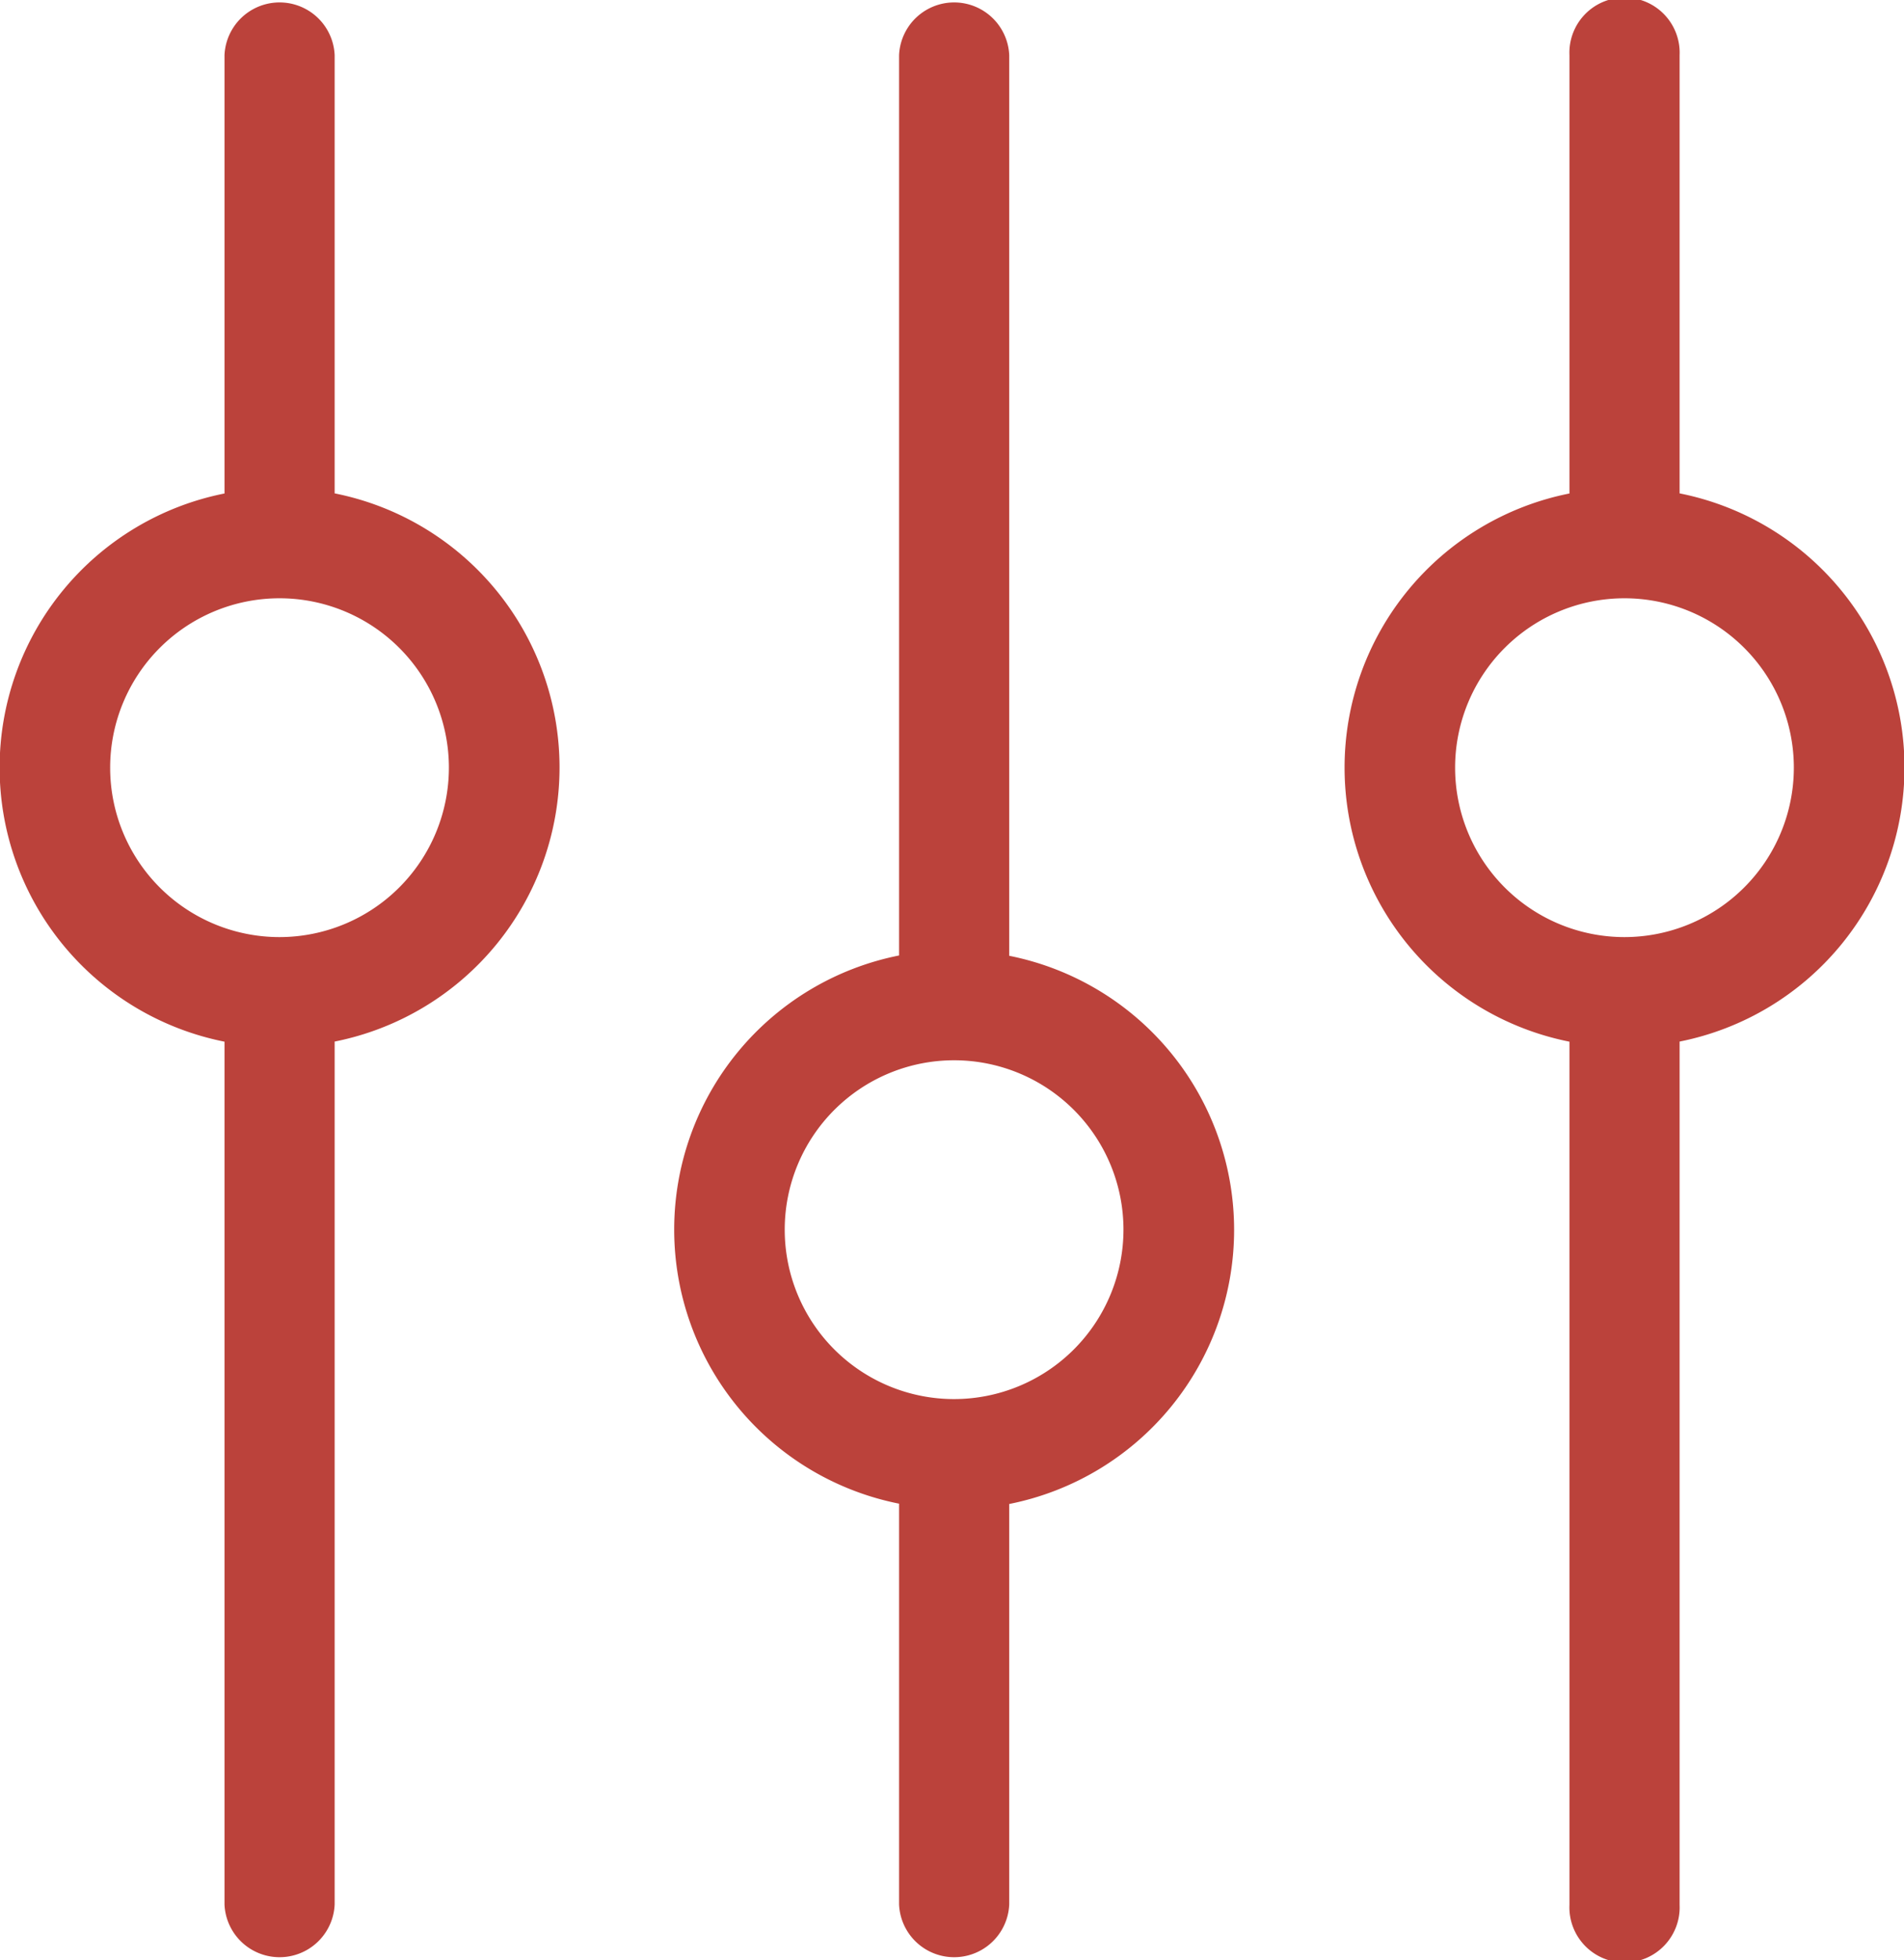 <svg xmlns="http://www.w3.org/2000/svg" width="17.717" height="18.237" viewBox="0 0 17.717 18.237">
  <g id="settings" transform="translate(-6.85)">
    <g id="Group_5" data-name="Group 5" transform="translate(6.85)">
      <path id="Path_11" data-name="Path 11" d="M175.264,8.889V.513a.513.513,0,0,0-1.025,0V8.889a2.6,2.6,0,0,0,0,5.1v3.729a.513.513,0,0,0,1.025,0V13.992a2.6,2.6,0,0,0,0-5.1Zm-.513,4.127a1.576,1.576,0,1,1,1.576-1.576A1.577,1.577,0,0,1,174.751,13.016Z" transform="translate(-165.873)" fill="#bb423b"/>
      <path id="Path_12" data-name="Path 12" d="M9.964,4.591V.513a.513.513,0,0,0-1.025,0V4.591a2.6,2.6,0,0,0,0,5.1v8.027a.513.513,0,0,0,1.025,0V9.69a2.6,2.6,0,0,0,0-5.1ZM9.451,8.718a1.576,1.576,0,1,1,1.576-1.576A1.577,1.577,0,0,1,9.451,8.718Z" transform="translate(-6.85)" fill="#bb423b"/>
      <path id="Path_13" data-name="Path 13" d="M339.564,4.591V.513a.513.513,0,1,0-1.025,0V4.591a2.6,2.6,0,0,0,0,5.1v8.031a.513.513,0,1,0,1.025,0V9.69a2.6,2.6,0,0,0,0-5.1Zm-.513,4.127a1.576,1.576,0,1,1,1.576-1.576A1.577,1.577,0,0,1,339.051,8.718Z" transform="translate(-323.935)" fill="#bb423b"/>
    </g>
  </g>
</svg>

